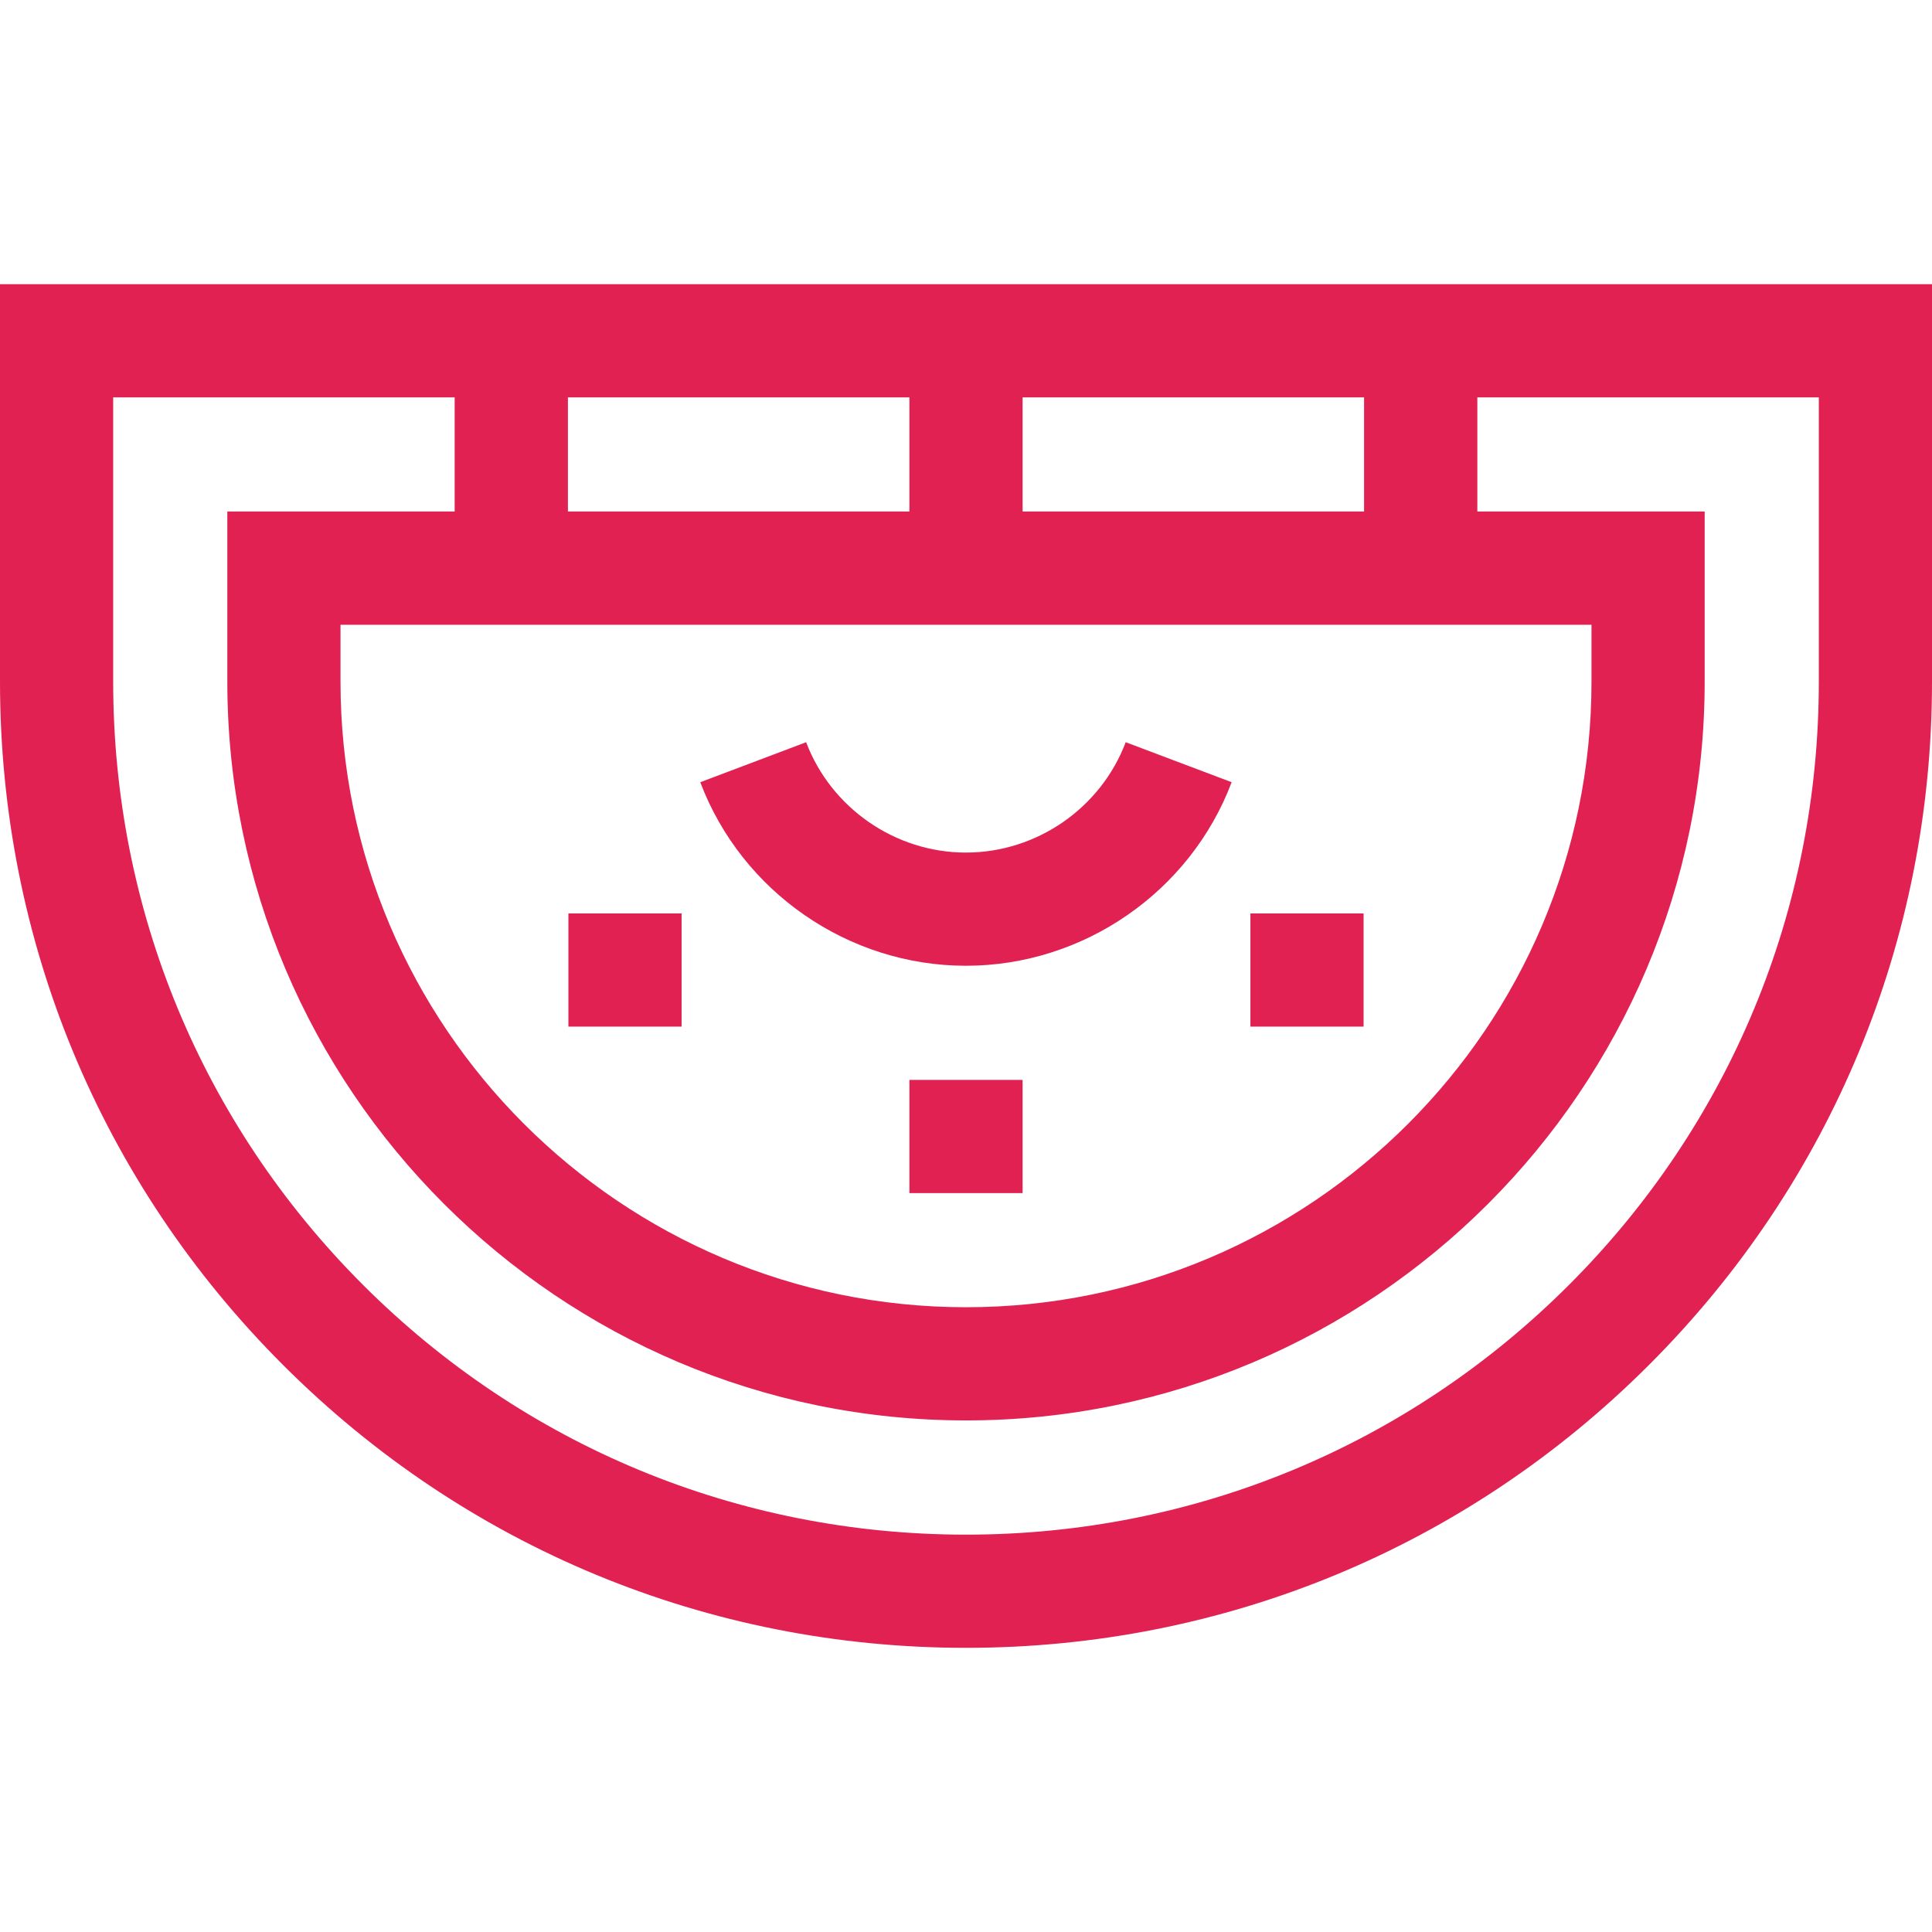 <svg width="24" height="24" viewBox="0 0 24 24" fill="none" xmlns="http://www.w3.org/2000/svg">
<path d="M11.297 13.415H12.703V14.821H11.297V13.415Z" fill="#e12151"/>
<path d="M15.533 11.347H16.939V12.753H15.533V11.347Z" fill="#e12151"/>
<path d="M7.061 11.347H8.467V12.753H7.061V11.347Z" fill="#e12151"/>
<path d="M0 3.53V8.47C0 11.675 1.248 14.689 3.515 16.955C5.781 19.222 8.795 20.47 12 20.47C15.205 20.47 18.219 19.222 20.485 16.955C22.752 14.689 24 11.675 24 8.47V3.53H0ZM7.055 6.354V4.936H11.297V6.354H7.055ZM19.77 7.761V8.47C19.77 12.754 16.284 16.239 12 16.239C7.716 16.239 4.23 12.754 4.23 8.47V7.761L19.77 7.761ZM12.703 6.354V4.936H16.945V6.354H12.703ZM22.594 8.47C22.594 11.3 21.492 13.96 19.491 15.961C17.49 17.962 14.83 19.064 12 19.064C9.17 19.064 6.51 17.962 4.509 15.961C2.508 13.96 1.406 11.3 1.406 8.47V4.936H5.648V6.354H2.824V8.47C2.824 13.529 6.94 17.645 12 17.645C17.059 17.645 21.176 13.529 21.176 8.47V6.354H18.352V4.936H22.594V8.47Z" fill="#e12151"/>
<path d="M11.999 11.997C13.458 11.997 14.784 11.081 15.3 9.717L13.984 9.22C13.674 10.04 12.877 10.591 11.999 10.591C11.122 10.591 10.325 10.04 10.014 9.22L8.699 9.717C9.215 11.081 10.541 11.997 11.999 11.997Z" fill="#e12151"/>
</svg>
